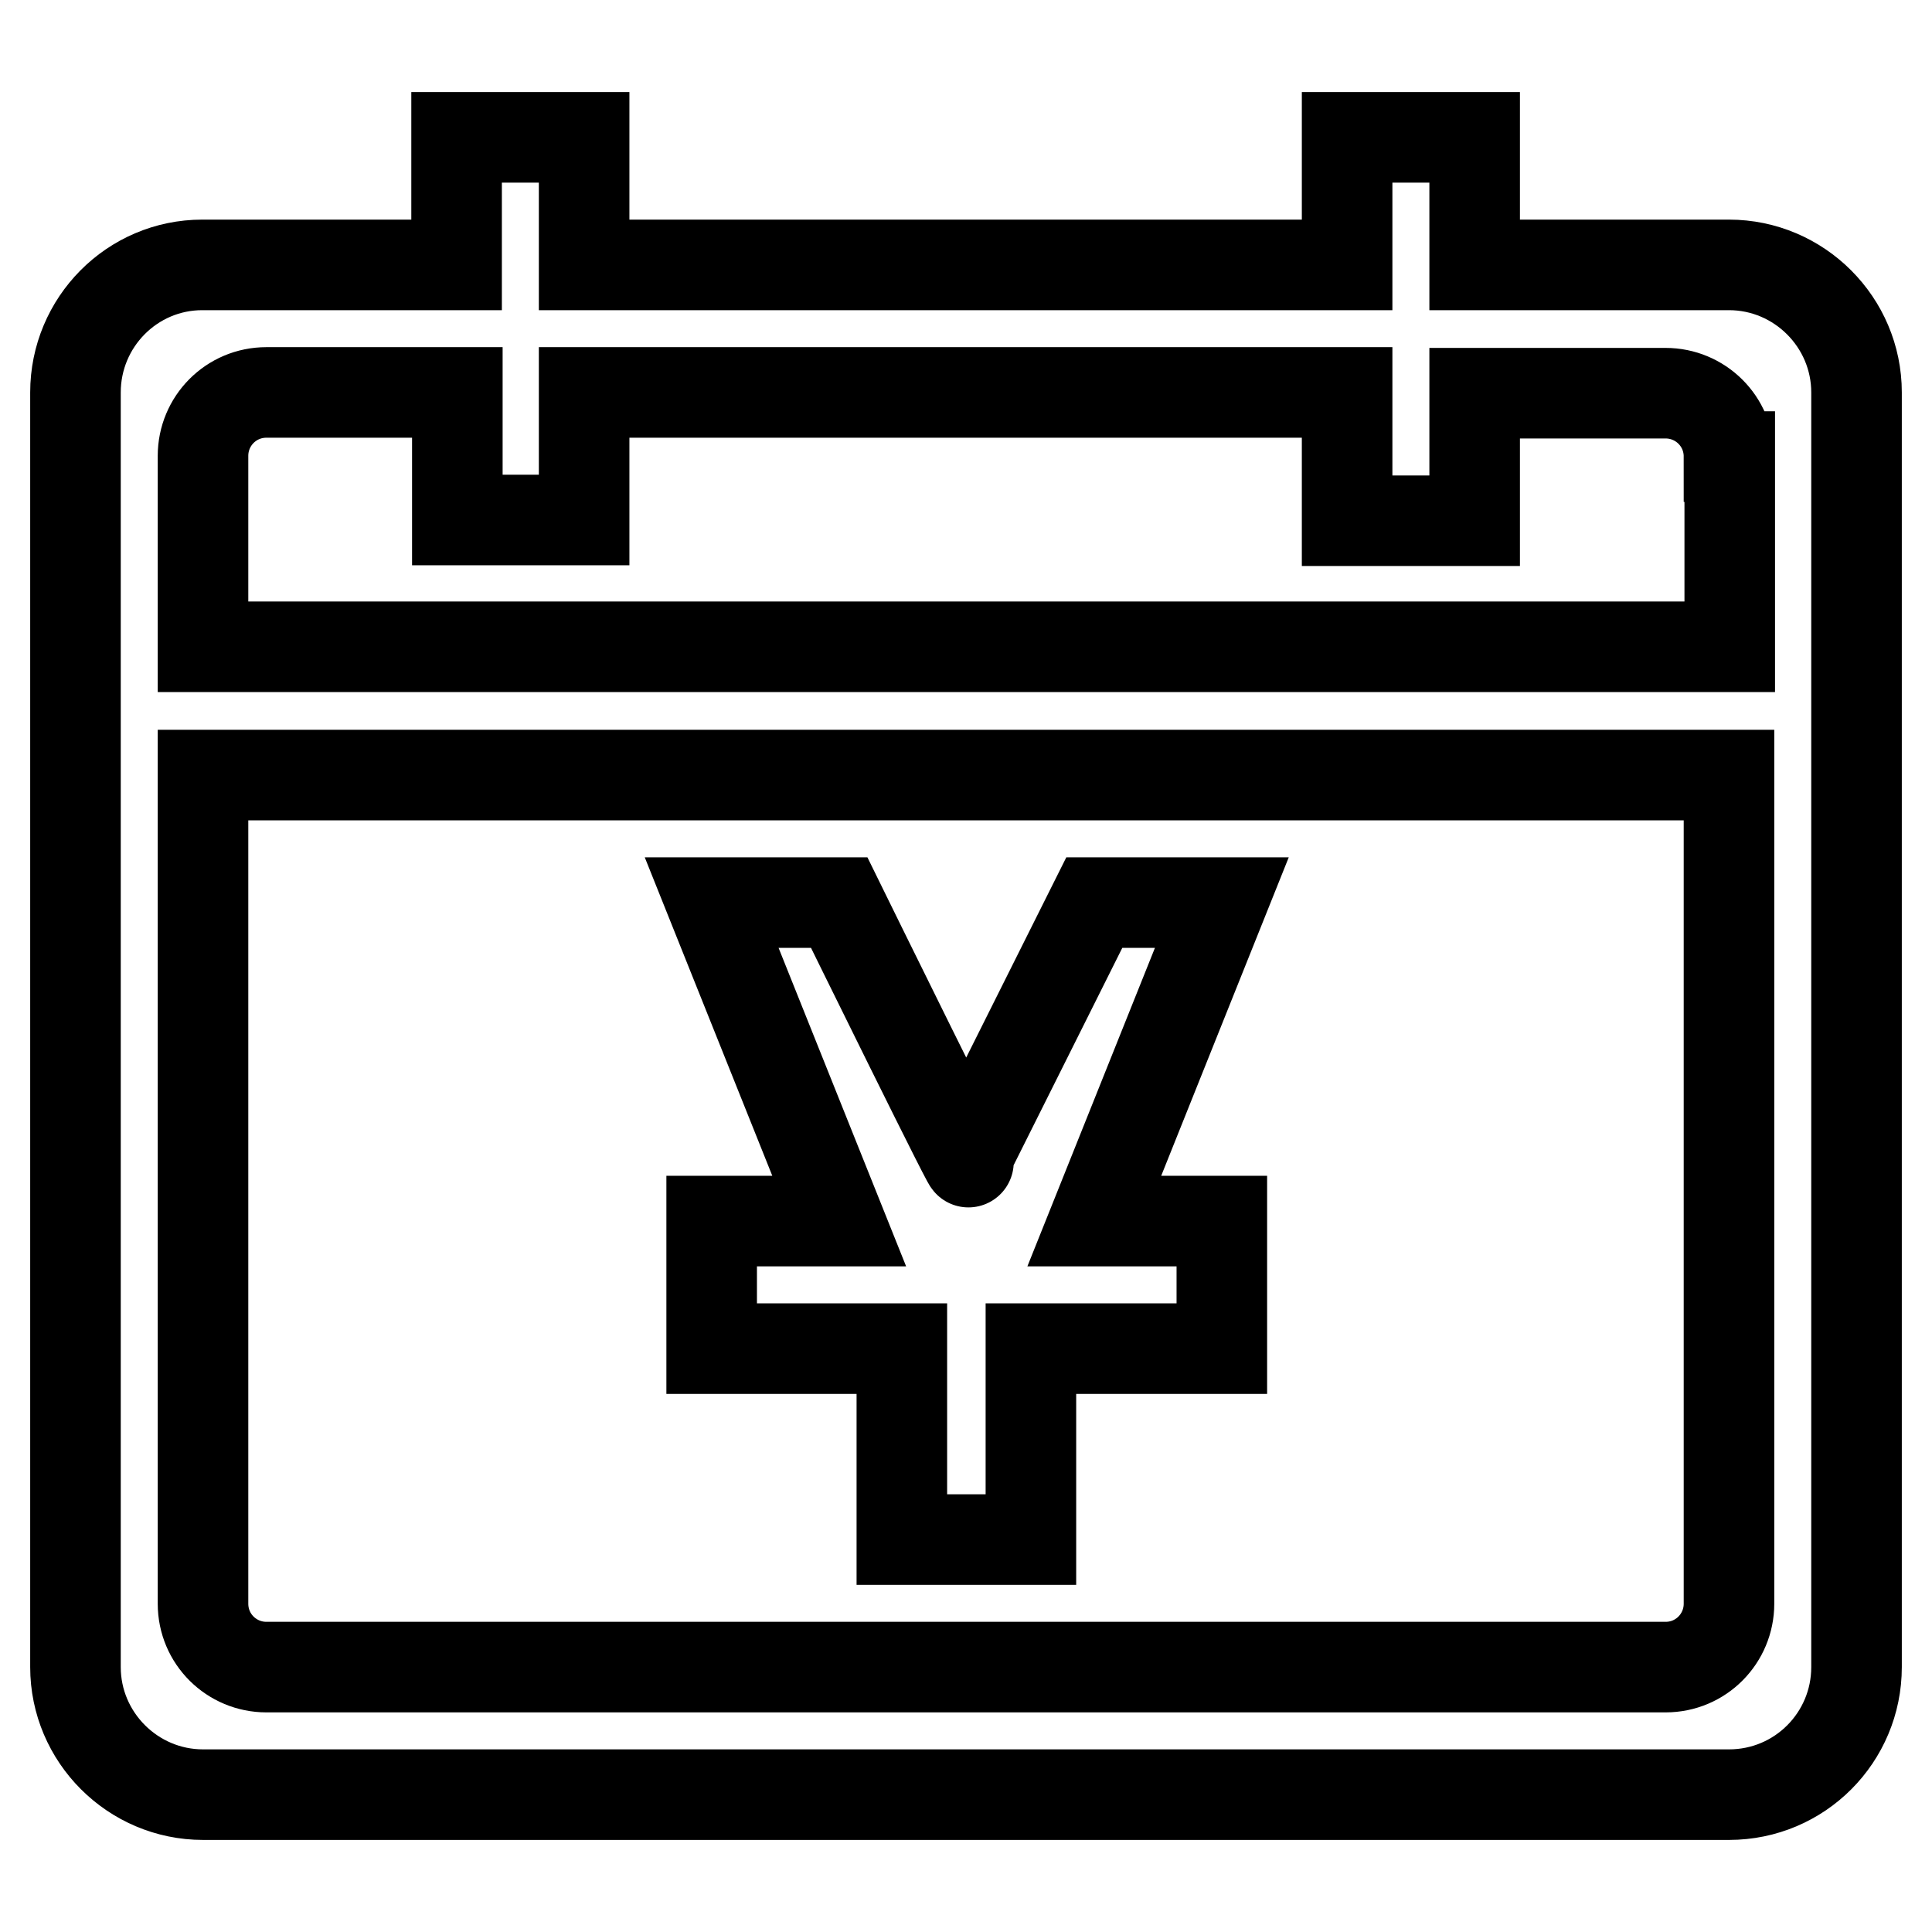 <?xml version="1.0" encoding="utf-8"?>
<!-- Svg Vector Icons : http://www.onlinewebfonts.com/icon -->
<!DOCTYPE svg PUBLIC "-//W3C//DTD SVG 1.1//EN" "http://www.w3.org/Graphics/SVG/1.1/DTD/svg11.dtd">
<svg version="1.1" xmlns="http://www.w3.org/2000/svg" xmlns:xlink="http://www.w3.org/1999/xlink" x="0px" y="0px" viewBox="0 0 256 256" enable-background="new 0 0 256 256" xml:space="preserve">
<g> <path stroke-width="12" fill-opacity="0" stroke="#000000"  d="M229.1,237.8H26.9c-9.3,0-16.9-7.6-16.9-16.9c0,0,0,0,0,0V52c0-9.3,7.5-16.9,16.8-16.9c0,0,0,0,0,0h33.7 V18.2h16.9v16.9h101.1V18.2h16.9v16.9h33.7c9.3,0,16.9,7.6,16.9,16.9c0,0,0,0,0,0v168.9C246,230.2,238.5,237.8,229.1,237.8 C229.2,237.8,229.1,237.8,229.1,237.8z M229.1,60.5c0-4.7-3.8-8.4-8.4-8.4h-25.3v16.9h-16.9V52H77.4v16.9H60.6V52H35.3 c-4.7,0-8.4,3.8-8.4,8.4v25.3h202.3V60.5z M229.1,102.7H26.9v109.8c0,4.7,3.8,8.4,8.4,8.4h185.4c4.7,0,8.4-3.8,8.4-8.4V102.7 L229.1,102.7z M136.4,204h-16.9v-25.3H94.3v-16.9h16.9l-16.9-42.2h16.9c0,0,19.5,39.7,16.9,33.8l16.9-33.8h16.9l-16.9,42.2h16.9 v16.9h-25.3V204z"/></g>
</svg>